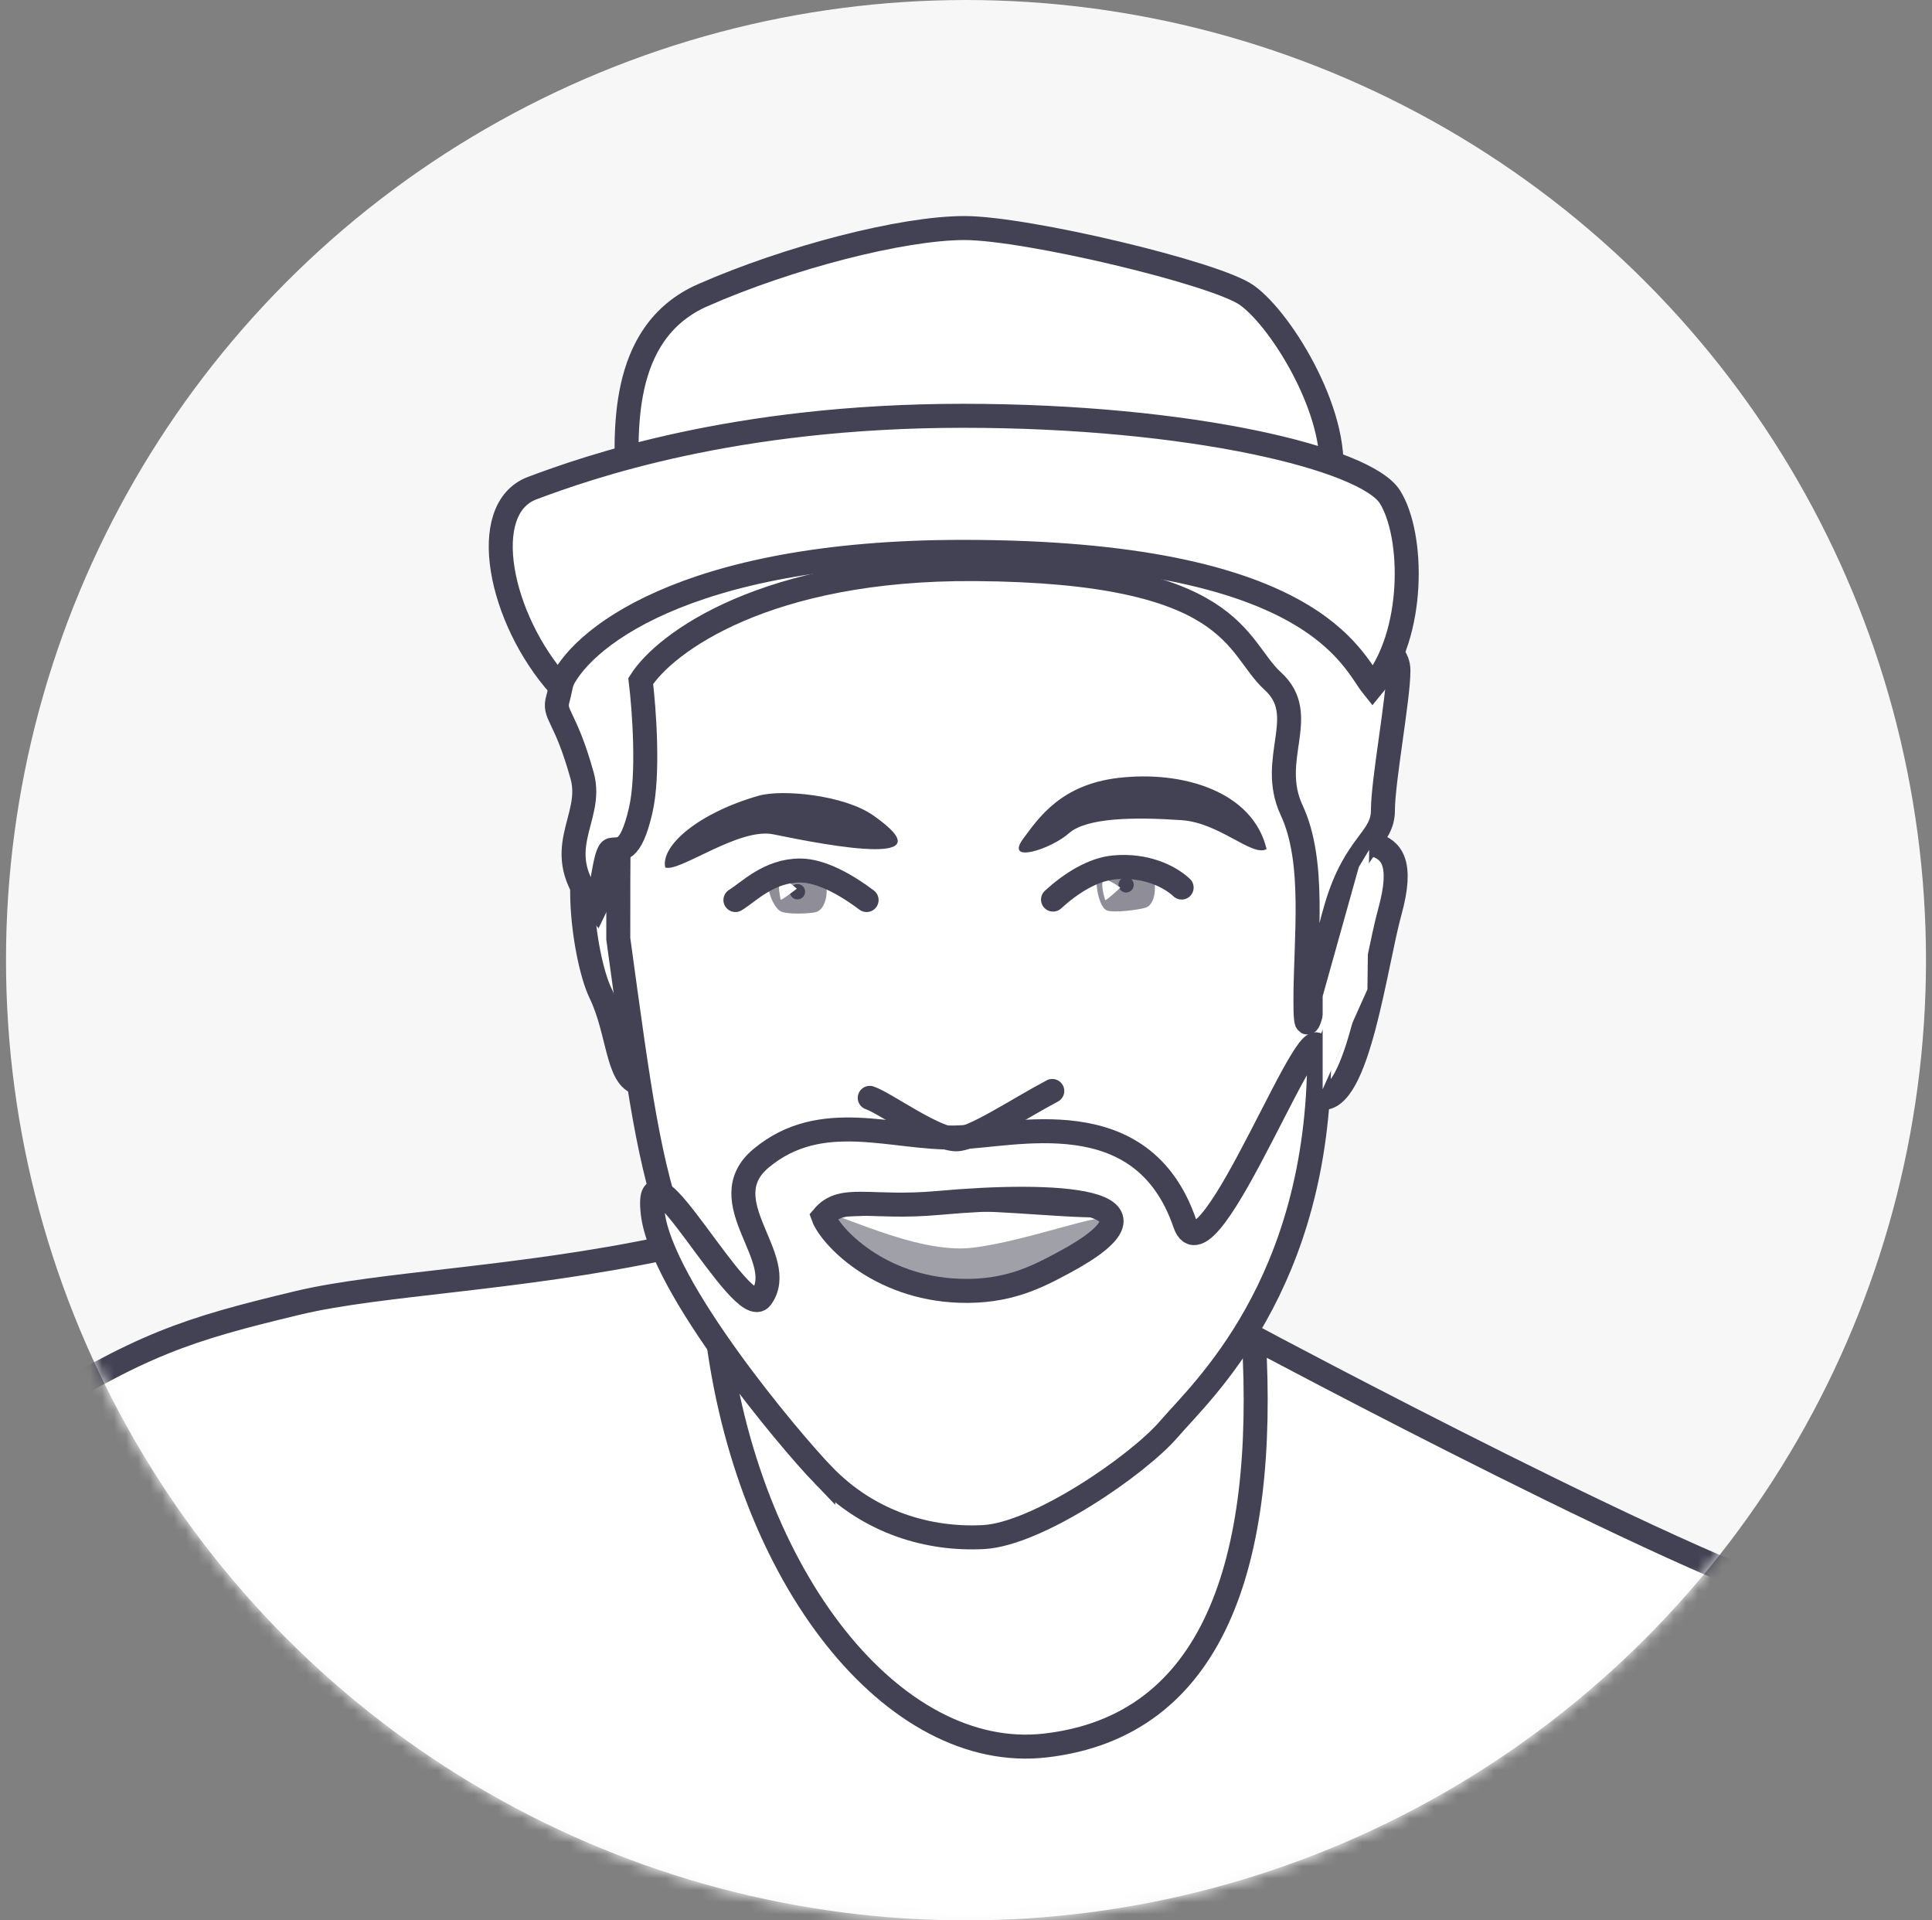<svg xmlns="http://www.w3.org/2000/svg" fill="none" viewBox="0 0 161 160">
  <rect x="0" y="0" width="161" height="160" fill="#808080" stroke="none"/>
  <circle cx="80.5" cy="80" r="80" fill="#F7F7F7"/>
  <mask id="a" width="161" height="160" x="0" y="0" maskUnits="userSpaceOnUse" style="mask-type:alpha">
    <circle cx="80.5" cy="80" r="80" fill="#F6F6F6"/>
  </mask>
  <g mask="url(#a)">
    <path fill="#fff" stroke="#434254" stroke-width="2" d="M109.205 72.875c-1.489 1.703-2.34 12.98-3.085 17.555-1.702.496 1.49.701 3.958 1.042 3.085.425 4.521-11.088 5.74-15.499 1.15-4.16.09-5.171-1.293-5.597-1.383-.425-3.83.797-5.32 2.5ZM50.473 69.25c.957-.106 2.234 0 4.362 3.937.851 2.66 2.872 15.533 2.127 15.746-.744.212-2.127 1.808-3.83 1.276-1.702-.532-1.595-4.362-3.085-7.447s-2.711-13.163.426-13.512ZM56.845 147.071c-1.888-4.987-1.888-18.036-.21-21.431.645-1.306 1.723-2.67 1.888-5.5v-17.947c16.85-1.38 44.119-3.559 44.119 1.437 0 1.698.692 4.269 1.321 7.346.503 2.461 13.585 8.775 14.494 9.164l-3.3 19.292-27.267 25.216c-8.18-16.445-29.535-13.588-31.045-17.577Z"/>
    <path fill="#fff" stroke="#434254" stroke-width="2" d="M79.081 32.055c8.099 0 14.213 1.294 18.84 3.573 4.611 2.27 7.797 5.542 10.013 9.597 4.471 8.183 5.01 19.569 5.01 32.44-.378 5.576-1.635 8.436-3.006 11.108-1.408 2.746-3.012 5.414-3.859 10.424-.452 2.673-1.669 6.376-3.07 9.725-.698 1.667-1.433 3.226-2.128 4.506-.708 1.302-1.336 2.243-1.808 2.731-1.033 1.071-3.473 2.811-6.323 4.29-2.863 1.487-5.93 2.599-8.216 2.599-2.712 0-6.242-.8-9.8-2.194-3.549-1.392-7.041-3.342-9.688-5.573-3.605-3.038-6.672-6.413-8.719-12.094-2.297-6.376-3.038-12.088-4.804-24.977 0-6.406-.014-12.501.407-18.066.422-5.587 1.28-10.568 2.99-14.725 1.702-4.137 4.244-7.448 8.056-9.74 3.826-2.3 9.02-3.624 16.105-3.624Z"/>
    <path fill="#fff" stroke="#434254" stroke-width="2" d="M174.978 173.157c-.681-7.15-14.142-37.872-22.71-39.324-8.567-1.453-47.788-22.414-47.788-22.414 1.099 18.677-3.3 32.401-17.364 34.011-12.578 1.441-24.926-13.873-27.395-34.728-.602-5.082-2.598-4.593-4.32-6.715-12.329 2.606-23.746 2.928-30.568 4.562-9.342 2.238-13.059 3.444-22.96 9.615-4.53 2.822-.023 22.098-5.063 31.747-9.906 18.966-12.302 49.251-12.302 58.089H187.5c-1.702-6.383-11.842-27.694-12.522-34.843Z"/>
    <path fill="#fff" d="M67.599 72.241c-1.516 0-3.432 1.22-4.736 2.47.931.612 2.746.847 5.167.687 2.42-.16 2.296-.686 5.135-.686 2.53 0-4.05-2.47-5.566-2.47ZM95.162 70.232c1.861 0 3.567 1.477 4.87 2.727-.93.612-2.746.734-5.166.574-2.42-.16-5.023-.178-5.822-.72 1.623-1.942 3.857-2.58 6.118-2.58Z"/>
    <path fill="#434254" d="M65.093 75.95c-.552-.243-1.26-1.699-1.04-2.838 1.544-.764 4.247-.413 4.633.145.386.558.276 2.546-.759 2.753-.606.121-2.283.182-2.834-.06ZM92.25 75.86c-.565-.209-.967-1.741-.865-2.98 1.435-.96 4.116-.83 4.55-.27.433.562.525 2.698-.467 3.014-.582.186-2.654.445-3.219.236Z" opacity=".6"/>
    <circle cx="66.454" cy="74.296" r=".638" fill="#434254"/>
    <circle cx="93.843" cy="73.724" r=".638" fill="#434254" transform="rotate(-5.346 93.843 73.724)"/>
    <path fill="#fff" d="M65.045 74.948c0-.16-.293-1.17 0-1.73.362 0 1.055.55 1.357.825-.453.355-1.357 1.032-1.357.905ZM92.092 74.983c-.015-.16-.4-1.138-.16-1.722.36-.033 1.1.45 1.427.695-.417.395-1.255 1.154-1.267 1.027Z"/>
    <path stroke="#434254" stroke-linecap="round" stroke-width="2" d="M72.216 74.989c-1.636-1.237-3.774-2.46-5.532-2.46-2.633 0-4.3 1.8-5.399 2.46M87.751 74.951c1.514-1.384 3.335-2.518 5.085-2.682 2.622-.246 4.638.744 5.633 1.68"/>
    <path fill="#434254" d="M64.442 69.514c-2.865-.59-7.837 3.188-9.008 2.763-.392-1.817 2.765-4.543 7.788-5.979 1.946-.556 7.104-.07 9.544 1.638 6.277 4.394-3.444 2.583-8.324 1.578ZM98.478 68.336c3.173.22 5.874 3.083 7.071 2.409-1.134-4.78-6.936-6.562-12.336-5.934-4.783.557-6.639 3.302-7.941 5.062-1.594 2.154 2.328.867 3.798-.442 1.471-1.31 5.44-1.37 9.408-1.095Z"/>
    <path fill="#fff" stroke="#434254" stroke-linecap="round" stroke-width="2" d="M68.604 122.9c-2.87-2.976-13.49-15.643-14.207-21.813-.82-7.048 7.469 9.199 9.04 7.031 2.367-3.264-4.32-8.036 0-11.624 5.012-4.162 10.932-1.594 16.217-1.722 4.854-.118 15.537-3.22 19.087 7.176 1.893 5.545 11.193-19.924 11.193-14.064 0 19.237-9.879 28.091-12.485 31.141-2.606 3.05-10.997 8.806-15.499 9.041-4.502.235-9.471-1.148-13.346-5.166Z"/>
    <path stroke="#434254" stroke-width="2" d="M88.551 105.248c-2.153 1.148-4.592 2.44-8.61 2.296-6.768-.241-10.764-4.592-11.338-6.171 1.58-1.865 3.868-.625 9.616-1.148 9.467-.86 20.561-.432 10.332 5.023Z"/>
    <path fill="#434254" d="M74.631 106.109c-4.214-1.927-6.58-4.543-5.957-4.975.624-.432 7.536 3.396 12.37 2.824 4.571-.542 11.239-3.141 11.239-2.298 0 1.188-4.462 4.931-7.75 5.74-3.288.81-6.653.194-9.902-1.291Z" opacity=".5"/>
    <path fill="#fff" stroke="#434254" stroke-width="2" d="M48.513 64.635c1.016 3.657-2.87 6.171 1.148 10.907.526-1.053.718-4.621 1.292-4.736.717-.144 1.578.43 2.44-3.3.688-2.986.286-8.42 0-10.764 2.008-3.157 10.39-9.443 27.84-9.328 21.813.144 21.669 6.458 24.827 9.328 3.157 2.87-.431 6.458 1.578 10.763 2.009 4.306 1.148 10.62 1.148 15.93 0 5.31 1.005-2.584 2.583-7.893 1.579-5.31 3.875-5.597 3.875-8.037 0-2.44 1.292-9.328 1.292-11.624 0-2.296-3.014-2.296-6.745-7.319-3.731-5.023-36.451-8.467-48.936-6.17-12.485 2.296-13.92 14.35-14.351 15.785-.43 1.435.574 1.292 2.009 6.458Z"/>
    <path stroke="#434254" stroke-linecap="round" stroke-width="2" d="M72.478 91.472c1.292.43 5.383 3.452 7.221 3.452 1.383 0 5.265-2.592 7.991-4.027"/>
    <path fill="#fff" d="m113.234 72.24.861-1.434-.143 11.624-3.731 8.323v-7.75l3.013-10.762Z"/>
    <path fill="#434254" d="M80.657 99.364c-2.66 0-11.05 0-11.767 1.722 1.223.639 5.598-.143 12.628-.143 3.139 0 12.117.99 10.763.143-2.194-1.372-8.964-1.722-11.624-1.722Z"/>
    <path fill="#fff" stroke="#434254" stroke-width="2" d="M58.557 24.597c-7.175 3.157-6.314 11.911-6.314 15.786 19.135 1.77 57.633 4.247 58.551 0 1.148-5.31-3.874-13.634-6.888-15.786C101.334 22.76 85.537 19 80.371 19c-5.167 0-14.638 2.44-21.813 5.597Z"/>
    <path fill="#fff" stroke="#434254" stroke-width="2" d="M44.351 40.67c-4.592 1.722-2.727 10.907 2.296 16.503 1.435-3.73 10.16-11.193 33.58-11.193 29.277 0 32.434 9.04 34.156 11.193 3.587-4.305 3.444-12.628 1.435-15.786-2.009-3.157-16.504-6.744-35.59-6.744-19.087 0-31.285 4.305-35.877 6.027Z"/>
  </g>
</svg>
